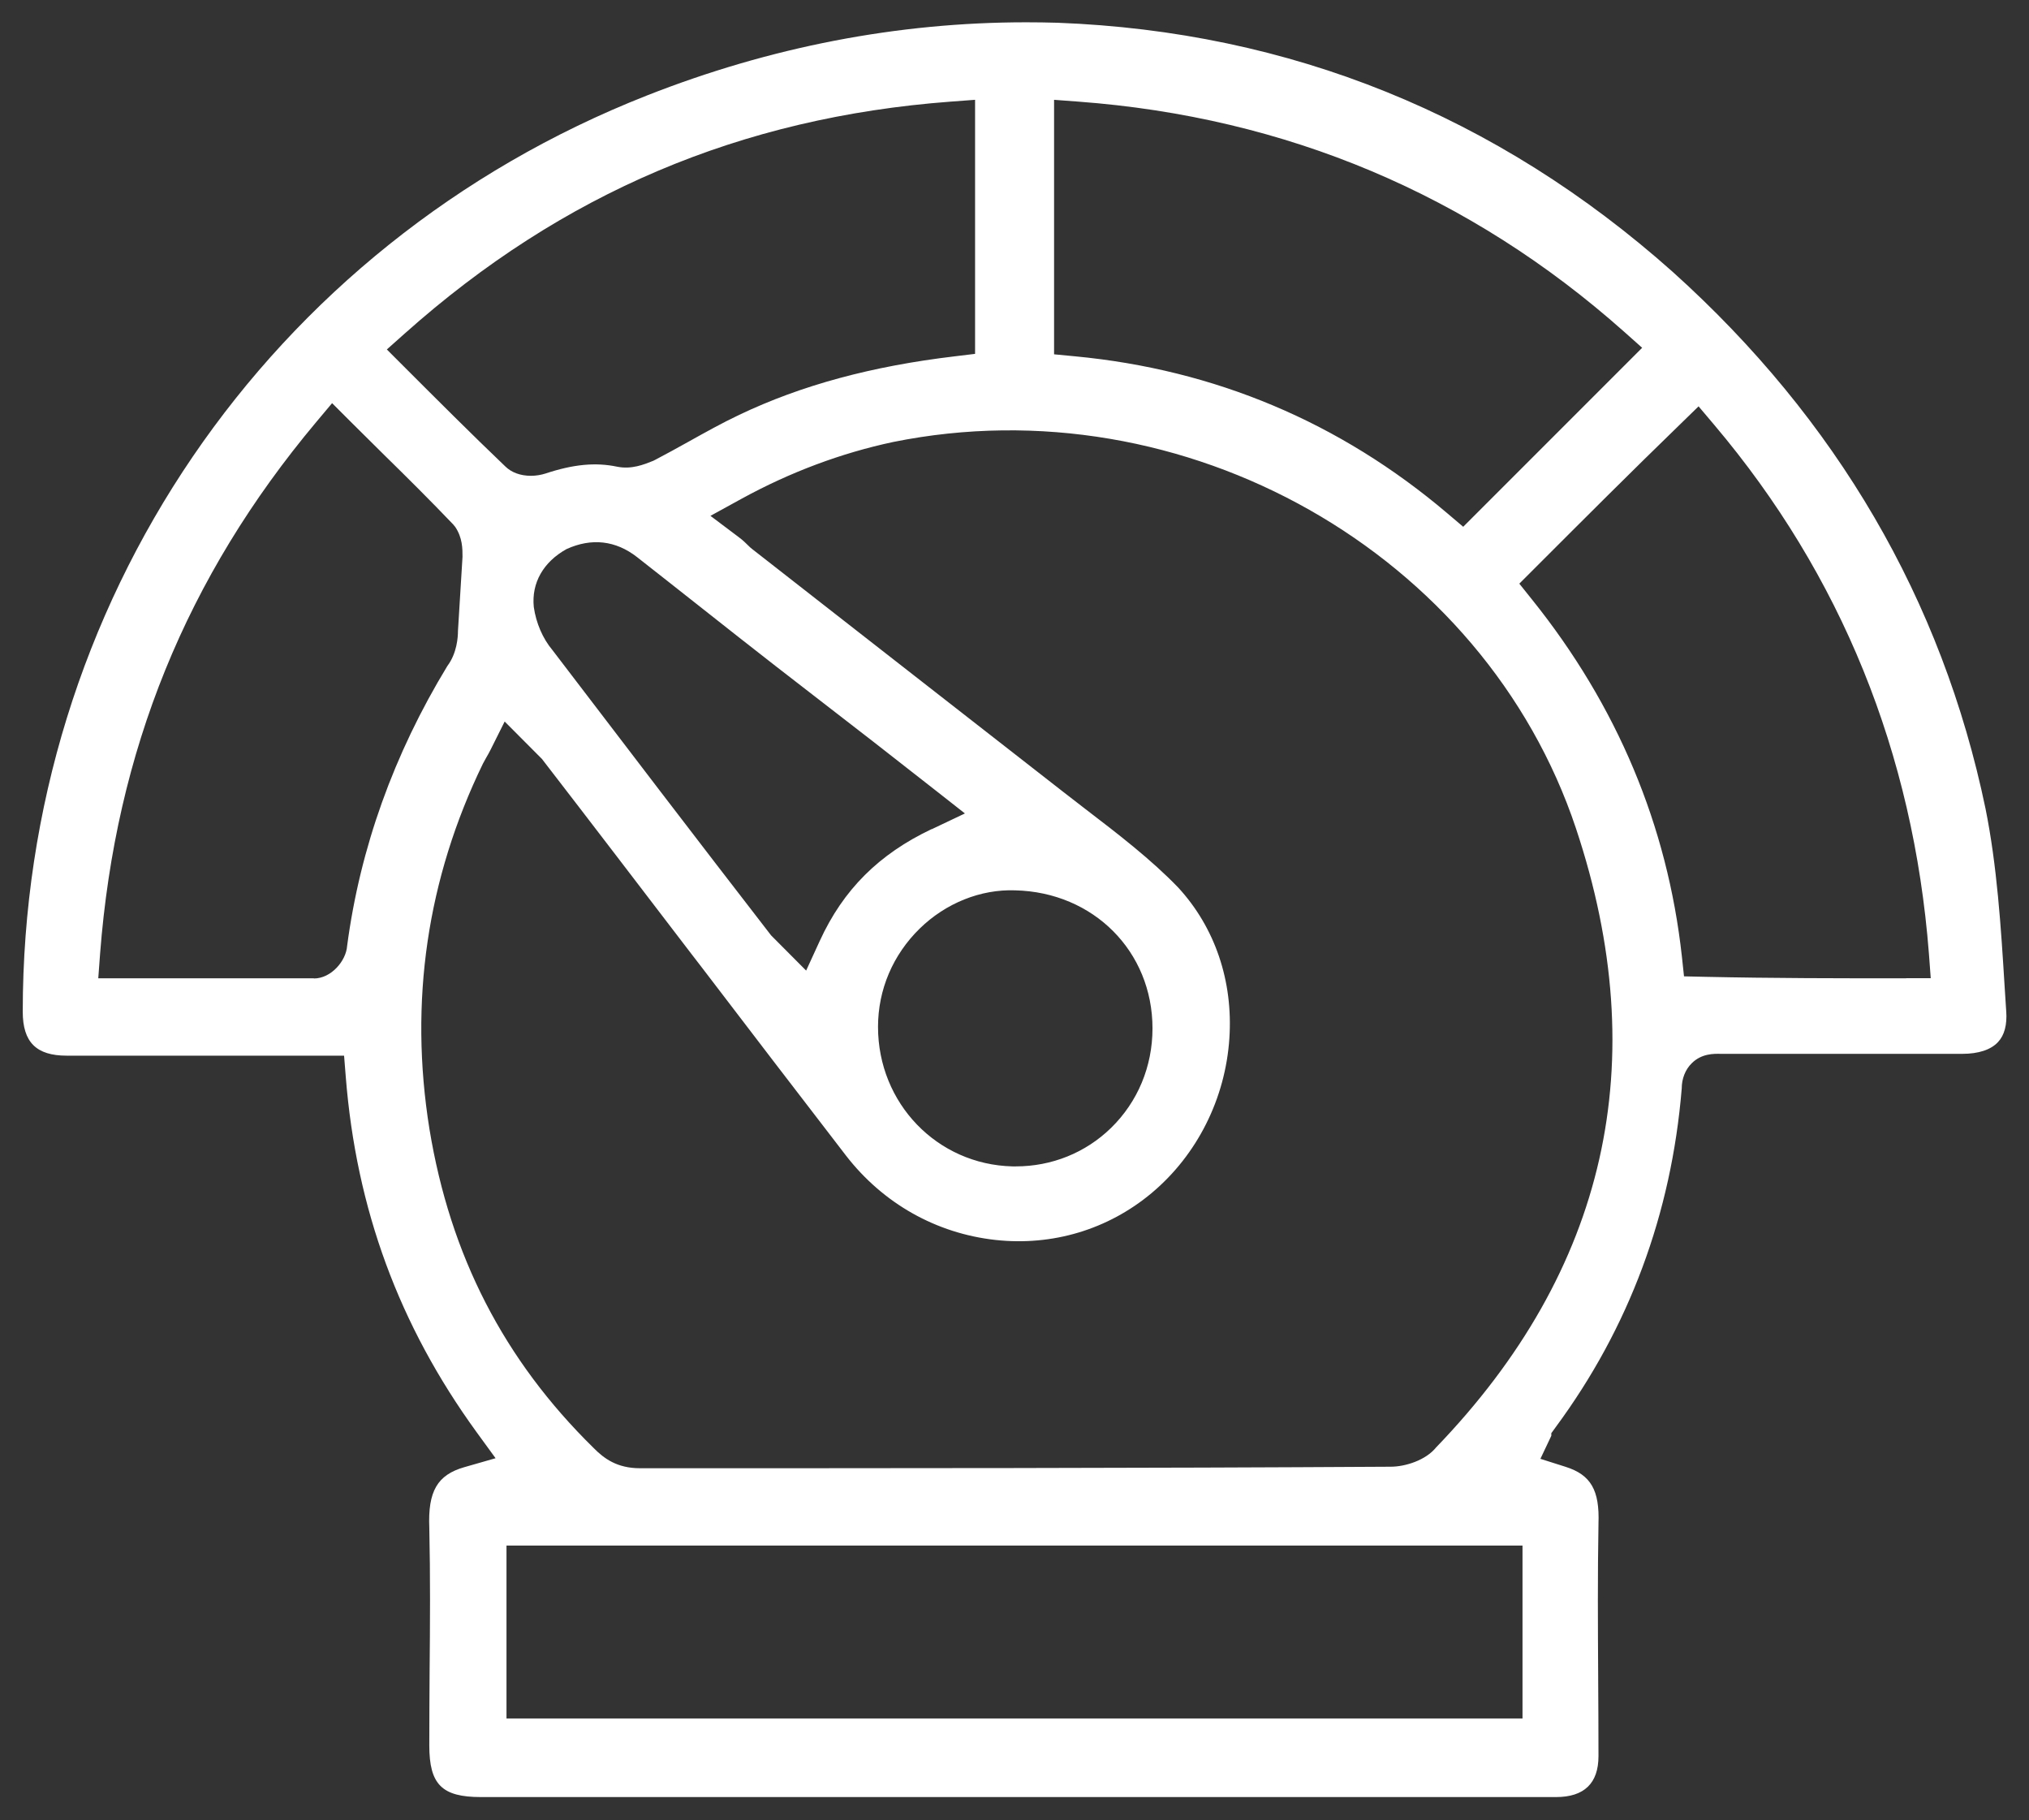<?xml version="1.0" encoding="UTF-8"?>
<svg xmlns="http://www.w3.org/2000/svg" id="Layer_2" viewBox="0 0 133.8 120">
  <rect x="0" y="0" width="133.8" height="120" fill="#333333" stroke="none"/>
  <defs>
    <style>.cls-1{fill:#fff;stroke-width:0px;}</style>
  </defs>
  <path class="cls-1" d="M132.3,66.71l-.11-1.71c-.24-3.9-.5-7.94-1.26-11.7-2.86-13.74-9.81-25.65-20.63-35.38C98.71,7.6,85.06,2.08,69.74,1.5c-.69-.02-1.39-.03-2.08-.03-8.45,0-16.86,1.62-25.01,4.83C17.65,16.14,1.5,39.85,1.5,66.7c0,2.01.89,2.9,2.9,2.9h18.29l.11,1.38c.69,8.73,3.51,16.39,8.62,23.43l1.26,1.73-2.06.59c-1.78.51-2.41,1.59-2.31,4,.07,3.15.05,6.37.02,9.48-.01,1.67-.02,3.27-.02,4.87,0,2.57.83,3.4,3.4,3.4h70.9c1.86,0,2.8-.91,2.8-2.7,0-1.7-.01-3.39-.02-5.09v-.13c-.02-3.31-.04-6.73.02-10.11.08-2.2-.5-3.21-2.16-3.74l-1.67-.53.72-1.52v-.17l.29-.4c4.83-6.54,7.63-14.05,8.31-22.33,0-.63.23-1.24.66-1.66.65-.65,1.47-.63,1.92-.62h.12s15.8,0,15.8,0c1.07,0,1.89-.27,2.36-.78.42-.45.6-1.13.54-2.02ZM69.5,6.58l1.61.12c13.71,1.02,25.82,6.13,35.99,15.17l1.19,1.06-11.8,11.8-1.05-.89c-7.07-6-15.33-9.48-24.57-10.35l-1.36-.13V6.58ZM26.7,21.98c10.38-9.25,22.15-14.24,35.99-15.28l1.61-.12v16.75l-1.32.16c-5.49.65-10.14,1.91-14.23,3.86-1.14.54-2.23,1.15-3.38,1.79-.74.41-1.44.8-2.17,1.18l-.12.06c-.62.25-1.44.58-2.38.39-1.43-.3-2.89-.16-4.73.45-.28.09-.62.15-.96.15-.69,0-1.28-.22-1.68-.61-2.21-2.11-4.49-4.39-6.7-6.6l-1.12-1.12,1.19-1.06ZM61.44,54.66c-3.48,1.65-5.83,3.99-7.38,7.37l-.9,1.96-2.31-2.32c-4.86-6.28-9.72-12.65-14.42-18.81-.64-.76-1.08-1.79-1.23-2.84-.16-1.59.63-2.97,2.16-3.82,1.65-.75,3.24-.57,4.65.53l1.96,1.54c3.14,2.48,6.39,5.05,9.64,7.55,2.6,2,5.31,4.11,8.11,6.31l1.91,1.5-2.19,1.04ZM66.94,58.7c5.17.12,9.06,4.03,9.06,9.1,0,2.51-.97,4.84-2.73,6.56-1.68,1.64-3.91,2.54-6.29,2.54h-.21c-4.98-.12-8.87-4.17-8.87-9.2,0-2.45.98-4.75,2.75-6.48,1.72-1.68,4.02-2.6,6.29-2.52ZM20.7,64.5H6.48l.12-1.62c1.03-13.38,5.69-24.84,14.25-35.05l1.05-1.25,1.16,1.16c.77.77,1.54,1.52,2.3,2.28,1.5,1.47,3.04,3,4.52,4.55l.14.17c.48.71.48,1.44.48,1.97l-.3,4.89c0,.39-.06,1.46-.7,2.31-3.53,5.8-5.76,12.02-6.61,18.46-.07.98-1.05,2.14-2.19,2.14ZM100.4,113.3H33.4v-11.4h67v11.4ZM94.7,95.43c-.68.84-2.02,1.27-3,1.27-16.5.1-33.27.1-49.5.1-1.51,0-2.37-.64-3.06-1.34-5.91-5.8-9.45-12.68-10.82-21.02-1.35-8.4-.16-16.51,3.53-24.1.06-.12.14-.25.22-.4.09-.16.19-.32.28-.51l.93-1.86,2.46,2.47c3.32,4.3,6.57,8.56,9.83,12.82l.64.83c3.18,4.17,6.37,8.33,9.58,12.5,2.45,3.16,5.95,5.13,9.86,5.56,3.76.41,7.42-.69,10.29-3.09,3-2.51,4.87-6.23,5.13-10.21.25-3.77-.95-7.3-3.37-9.93-1.78-1.85-3.98-3.54-6.11-5.17-.55-.42-1.03-.79-1.5-1.16-3.44-2.68-6.91-5.39-10.37-8.09-3.39-2.64-6.77-5.29-10.13-7.91l-.12-.1c-.31-.3-.45-.45-.76-.68l-1.86-1.4,2.04-1.12c3.21-1.76,6.58-3.02,10.01-3.75,19.2-3.88,38.97,7.31,45.03,25.49,5.13,15.4,2.03,29.12-9.23,40.8ZM125.7,64.5c-4.48,0-8.72,0-13.33-.1l-1.32-.03-.14-1.31c-.95-8.63-4.27-16.54-9.88-23.53l-.84-1.05,1.09-1.09c3.11-3.11,6.32-6.32,9.58-9.48l1.15-1.12,1.04,1.23c8.36,9.89,13.12,21.62,14.15,34.85l.12,1.62h-1.62Z"></path>
</svg>
